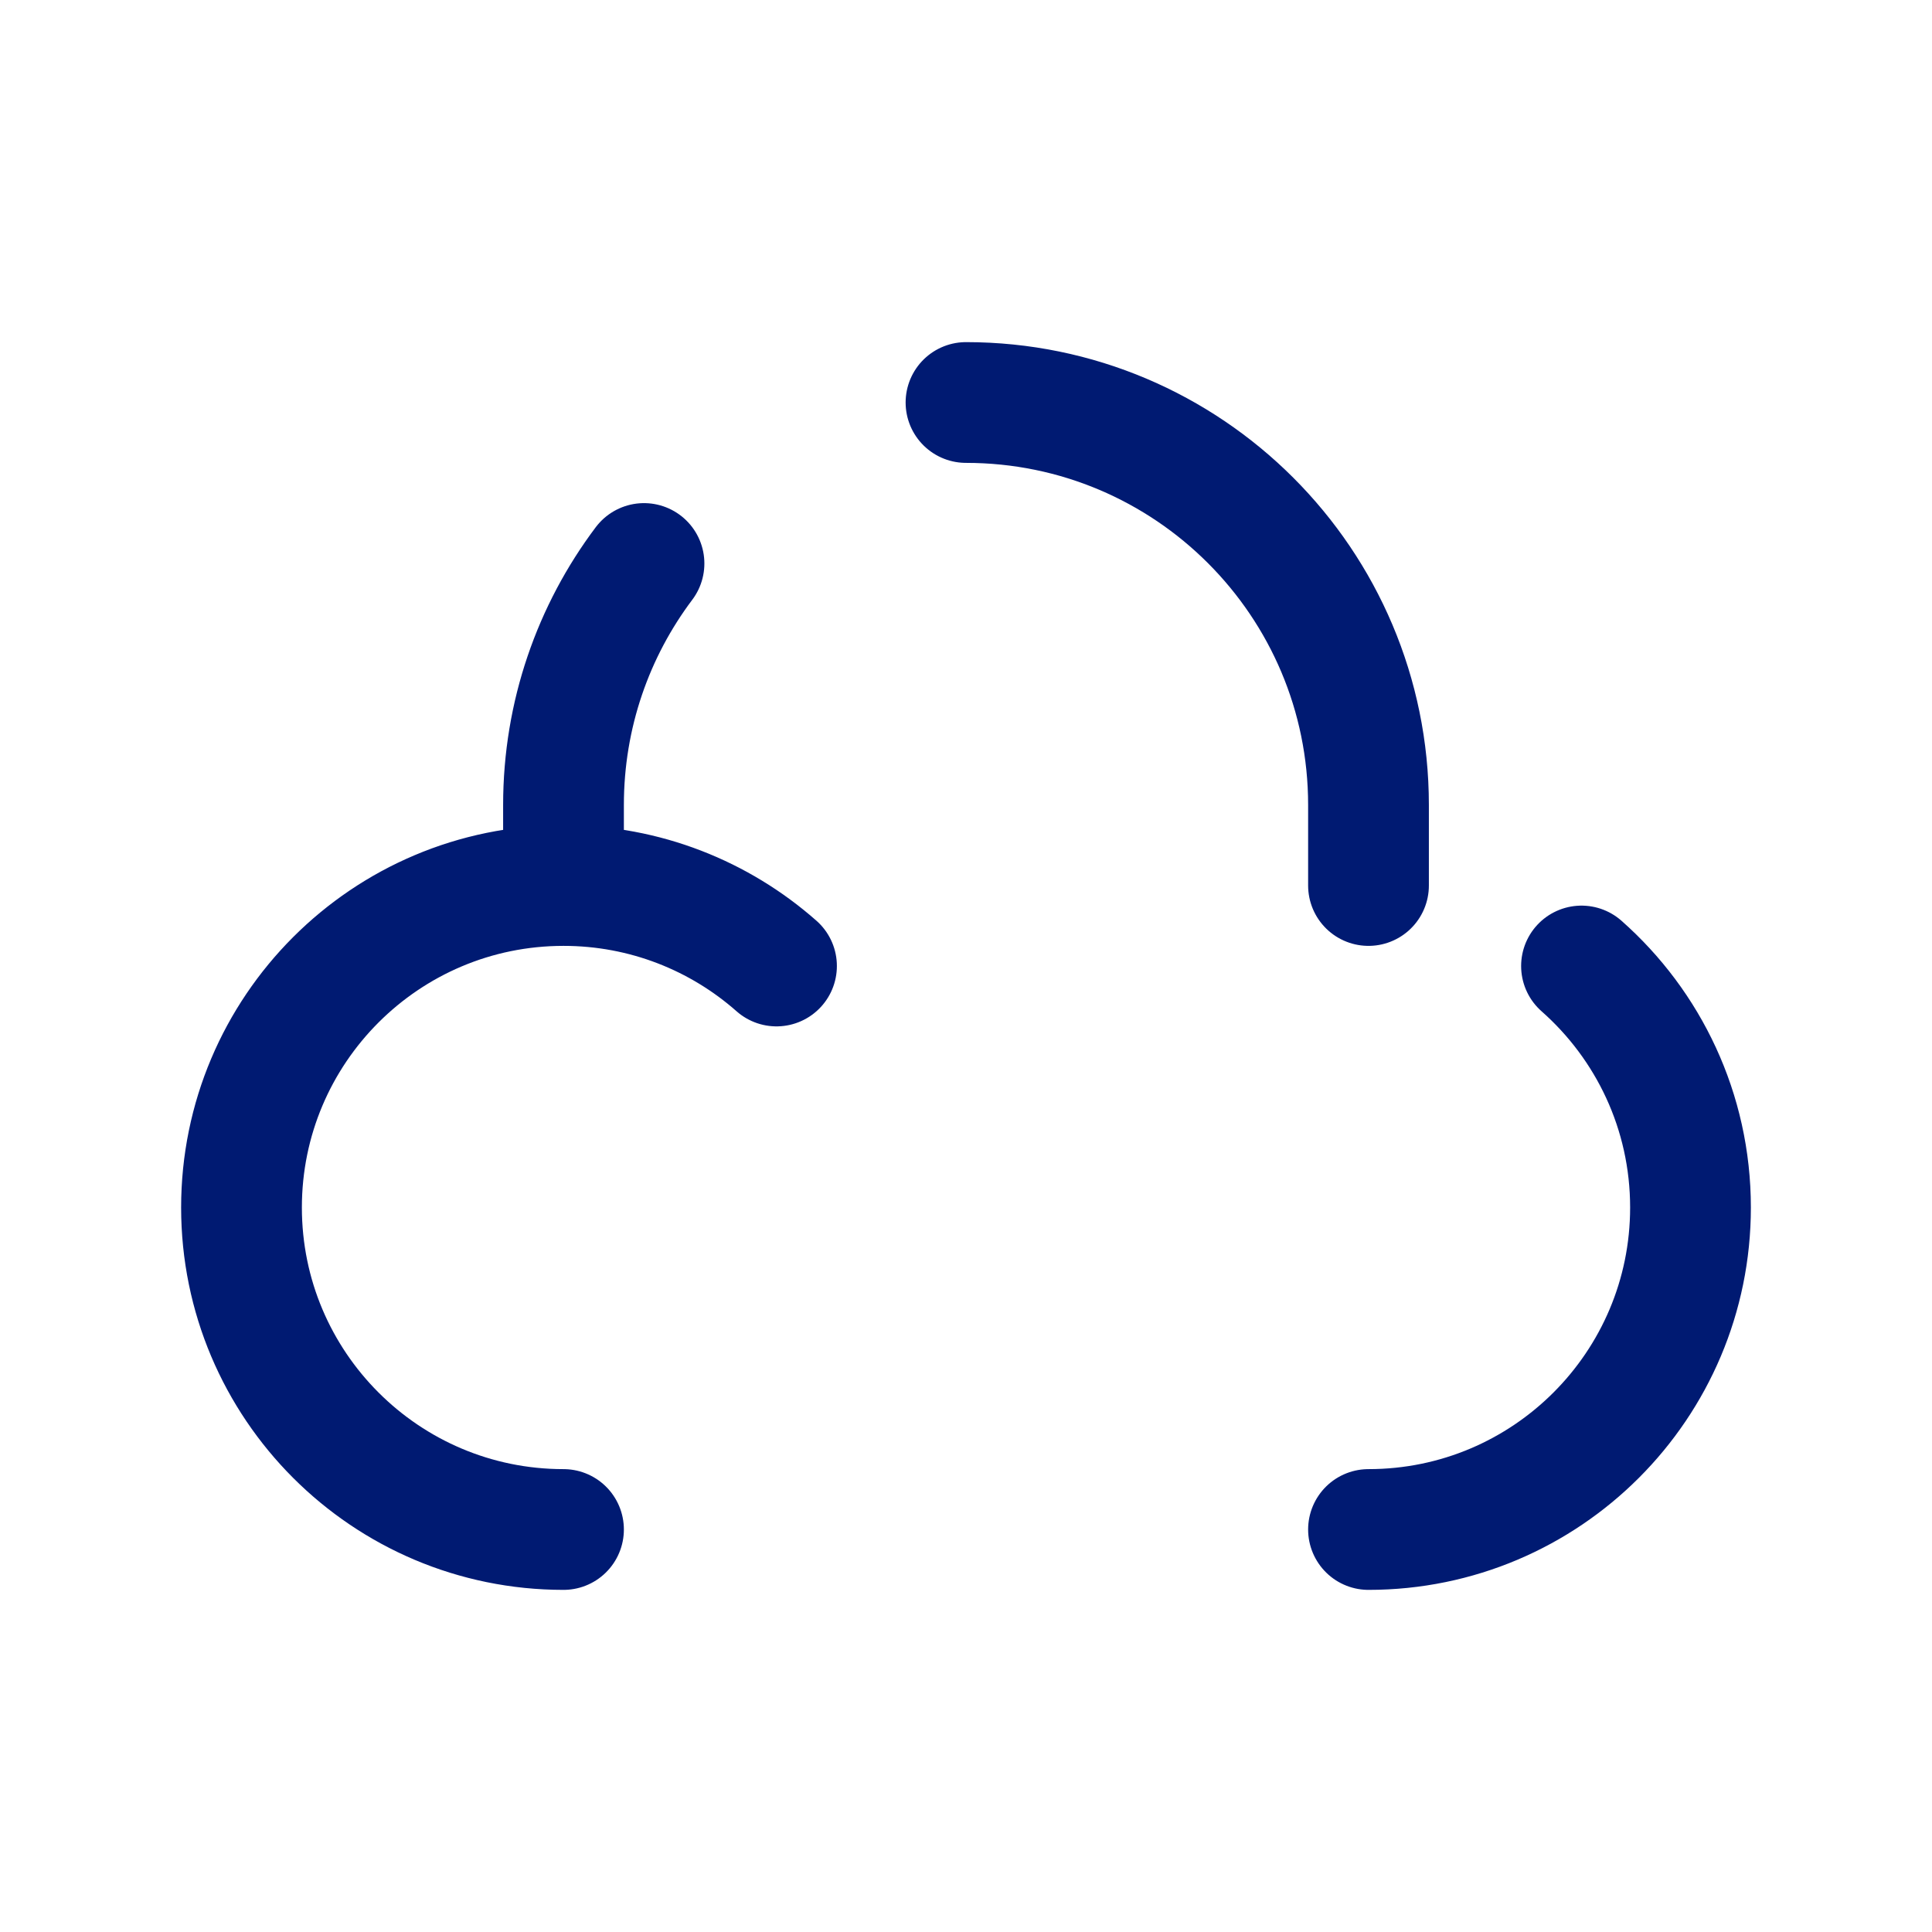 <?xml version="1.0" encoding="utf-8"?><!-- Uploaded to: SVG Repo, www.svgrepo.com, Generator: SVG Repo Mixer Tools -->
<svg width="800px" height="800px" viewBox="0 0 24 24" fill="none" xmlns="http://www.w3.org/2000/svg">
<path d="M12 5C14.761 5 17 7.239 17 10V11M7 11V10C7 8.874 7.372 7.835 8 7M7 11C4.791 11 3 12.791 3 15C3 17.209 4.791 19 7 19M7 11C8.014 11 8.941 11.378 9.646 12M17 19C19.209 19 21 17.209 21 15C21 13.805 20.476 12.733 19.646 12" stroke="#001A72" stroke-width="1.5" stroke-linecap="round" stroke-linejoin="round"/>
</svg>